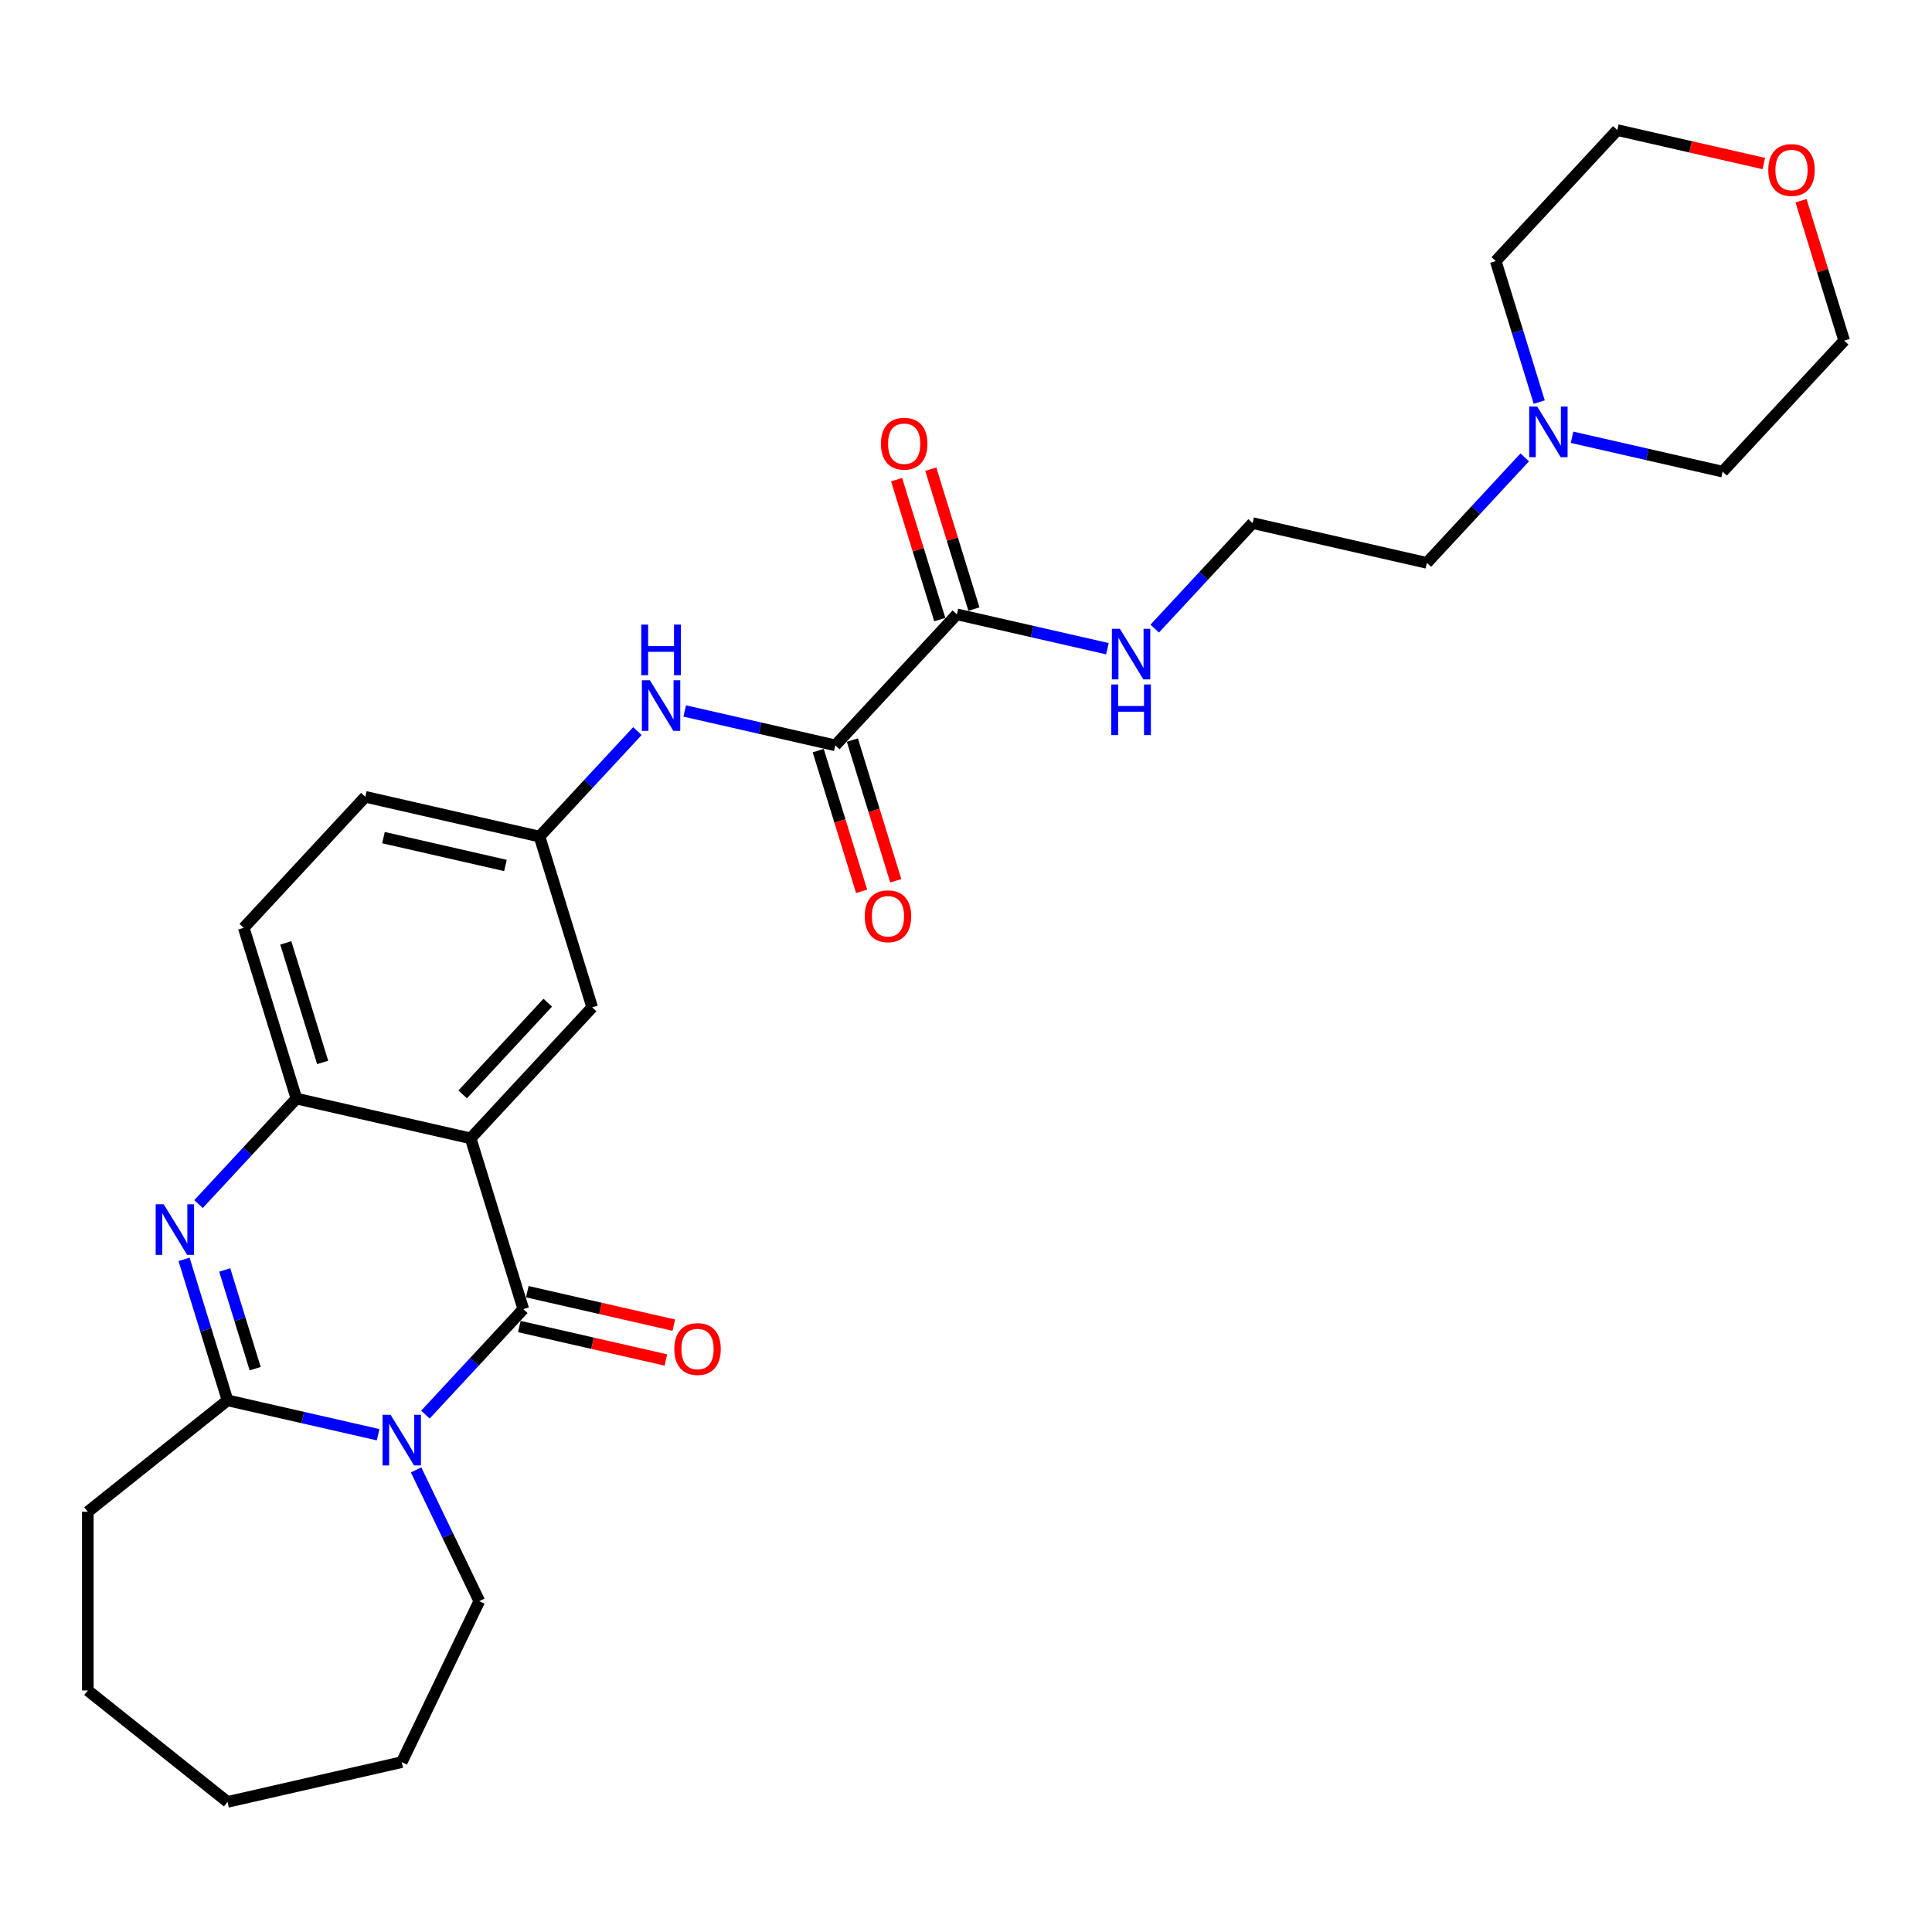<?xml version='1.0' encoding='iso-8859-1'?>
<svg version='1.1' baseProfile='full'
              xmlns='http://www.w3.org/2000/svg'
                      xmlns:rdkit='http://www.rdkit.org/xml'
                      xmlns:xlink='http://www.w3.org/1999/xlink'
                  xml:space='preserve'
width='1000px' height='1000px' viewBox='0 0 1000 1000'>
<!-- END OF HEADER -->
<rect style='opacity:1.0;fill:#FFFFFF;stroke:none' width='1000' height='1000' x='0' y='0'> </rect>
<path class='bond-0' d='M 220.199,732.202 L 245.533,704.899' style='fill:none;fill-rule:evenodd;stroke:#0000FF;stroke-width:6px;stroke-linecap:butt;stroke-linejoin:miter;stroke-opacity:1' />
<path class='bond-0' d='M 245.533,704.899 L 270.867,677.595' style='fill:none;fill-rule:evenodd;stroke:#000000;stroke-width:6px;stroke-linecap:butt;stroke-linejoin:miter;stroke-opacity:1' />
<path class='bond-3' d='M 195.705,742.606 L 156.739,733.712' style='fill:none;fill-rule:evenodd;stroke:#0000FF;stroke-width:6px;stroke-linecap:butt;stroke-linejoin:miter;stroke-opacity:1' />
<path class='bond-3' d='M 156.739,733.712 L 117.773,724.818' style='fill:none;fill-rule:evenodd;stroke:#000000;stroke-width:6px;stroke-linecap:butt;stroke-linejoin:miter;stroke-opacity:1' />
<path class='bond-17' d='M 215.373,760.812 L 231.73,794.776' style='fill:none;fill-rule:evenodd;stroke:#0000FF;stroke-width:6px;stroke-linecap:butt;stroke-linejoin:miter;stroke-opacity:1' />
<path class='bond-17' d='M 231.73,794.776 L 248.086,828.74' style='fill:none;fill-rule:evenodd;stroke:#000000;stroke-width:6px;stroke-linecap:butt;stroke-linejoin:miter;stroke-opacity:1' />
<path class='bond-1' d='M 270.867,677.595 L 243.603,589.206' style='fill:none;fill-rule:evenodd;stroke:#000000;stroke-width:6px;stroke-linecap:butt;stroke-linejoin:miter;stroke-opacity:1' />
<path class='bond-9' d='M 268.809,686.613 L 306.73,695.268' style='fill:none;fill-rule:evenodd;stroke:#000000;stroke-width:6px;stroke-linecap:butt;stroke-linejoin:miter;stroke-opacity:1' />
<path class='bond-9' d='M 306.73,695.268 L 344.651,703.923' style='fill:none;fill-rule:evenodd;stroke:#FF0000;stroke-width:6px;stroke-linecap:butt;stroke-linejoin:miter;stroke-opacity:1' />
<path class='bond-9' d='M 272.925,668.577 L 310.846,677.232' style='fill:none;fill-rule:evenodd;stroke:#000000;stroke-width:6px;stroke-linecap:butt;stroke-linejoin:miter;stroke-opacity:1' />
<path class='bond-9' d='M 310.846,677.232 L 348.767,685.888' style='fill:none;fill-rule:evenodd;stroke:#FF0000;stroke-width:6px;stroke-linecap:butt;stroke-linejoin:miter;stroke-opacity:1' />
<path class='bond-8' d='M 243.603,589.206 L 306.518,521.4' style='fill:none;fill-rule:evenodd;stroke:#000000;stroke-width:6px;stroke-linecap:butt;stroke-linejoin:miter;stroke-opacity:1' />
<path class='bond-8' d='M 239.479,566.452 L 283.519,518.988' style='fill:none;fill-rule:evenodd;stroke:#000000;stroke-width:6px;stroke-linecap:butt;stroke-linejoin:miter;stroke-opacity:1' />
<path class='bond-30' d='M 243.603,589.206 L 153.423,568.623' style='fill:none;fill-rule:evenodd;stroke:#000000;stroke-width:6px;stroke-linecap:butt;stroke-linejoin:miter;stroke-opacity:1' />
<path class='bond-2' d='M 95.262,651.84 L 106.517,688.329' style='fill:none;fill-rule:evenodd;stroke:#0000FF;stroke-width:6px;stroke-linecap:butt;stroke-linejoin:miter;stroke-opacity:1' />
<path class='bond-2' d='M 106.517,688.329 L 117.773,724.818' style='fill:none;fill-rule:evenodd;stroke:#000000;stroke-width:6px;stroke-linecap:butt;stroke-linejoin:miter;stroke-opacity:1' />
<path class='bond-2' d='M 116.316,657.334 L 124.195,682.876' style='fill:none;fill-rule:evenodd;stroke:#0000FF;stroke-width:6px;stroke-linecap:butt;stroke-linejoin:miter;stroke-opacity:1' />
<path class='bond-2' d='M 124.195,682.876 L 132.074,708.419' style='fill:none;fill-rule:evenodd;stroke:#000000;stroke-width:6px;stroke-linecap:butt;stroke-linejoin:miter;stroke-opacity:1' />
<path class='bond-4' d='M 102.755,623.23 L 128.089,595.927' style='fill:none;fill-rule:evenodd;stroke:#0000FF;stroke-width:6px;stroke-linecap:butt;stroke-linejoin:miter;stroke-opacity:1' />
<path class='bond-4' d='M 128.089,595.927 L 153.423,568.623' style='fill:none;fill-rule:evenodd;stroke:#000000;stroke-width:6px;stroke-linecap:butt;stroke-linejoin:miter;stroke-opacity:1' />
<path class='bond-19' d='M 117.773,724.818 L 45.455,782.49' style='fill:none;fill-rule:evenodd;stroke:#000000;stroke-width:6px;stroke-linecap:butt;stroke-linejoin:miter;stroke-opacity:1' />
<path class='bond-14' d='M 153.423,568.623 L 126.159,480.234' style='fill:none;fill-rule:evenodd;stroke:#000000;stroke-width:6px;stroke-linecap:butt;stroke-linejoin:miter;stroke-opacity:1' />
<path class='bond-14' d='M 167.011,549.912 L 147.926,488.04' style='fill:none;fill-rule:evenodd;stroke:#000000;stroke-width:6px;stroke-linecap:butt;stroke-linejoin:miter;stroke-opacity:1' />
<path class='bond-5' d='M 432.348,385.787 L 393.381,376.894' style='fill:none;fill-rule:evenodd;stroke:#000000;stroke-width:6px;stroke-linecap:butt;stroke-linejoin:miter;stroke-opacity:1' />
<path class='bond-5' d='M 393.381,376.894 L 354.415,368' style='fill:none;fill-rule:evenodd;stroke:#0000FF;stroke-width:6px;stroke-linecap:butt;stroke-linejoin:miter;stroke-opacity:1' />
<path class='bond-6' d='M 432.348,385.787 L 495.263,317.981' style='fill:none;fill-rule:evenodd;stroke:#000000;stroke-width:6px;stroke-linecap:butt;stroke-linejoin:miter;stroke-opacity:1' />
<path class='bond-12' d='M 423.509,388.514 L 434.741,424.929' style='fill:none;fill-rule:evenodd;stroke:#000000;stroke-width:6px;stroke-linecap:butt;stroke-linejoin:miter;stroke-opacity:1' />
<path class='bond-12' d='M 434.741,424.929 L 445.974,461.345' style='fill:none;fill-rule:evenodd;stroke:#FF0000;stroke-width:6px;stroke-linecap:butt;stroke-linejoin:miter;stroke-opacity:1' />
<path class='bond-12' d='M 441.186,383.061 L 452.419,419.476' style='fill:none;fill-rule:evenodd;stroke:#000000;stroke-width:6px;stroke-linecap:butt;stroke-linejoin:miter;stroke-opacity:1' />
<path class='bond-12' d='M 452.419,419.476 L 463.652,455.892' style='fill:none;fill-rule:evenodd;stroke:#FF0000;stroke-width:6px;stroke-linecap:butt;stroke-linejoin:miter;stroke-opacity:1' />
<path class='bond-13' d='M 504.101,315.255 L 492.932,279.043' style='fill:none;fill-rule:evenodd;stroke:#000000;stroke-width:6px;stroke-linecap:butt;stroke-linejoin:miter;stroke-opacity:1' />
<path class='bond-13' d='M 492.932,279.043 L 481.762,242.831' style='fill:none;fill-rule:evenodd;stroke:#FF0000;stroke-width:6px;stroke-linecap:butt;stroke-linejoin:miter;stroke-opacity:1' />
<path class='bond-13' d='M 486.424,320.708 L 475.254,284.496' style='fill:none;fill-rule:evenodd;stroke:#000000;stroke-width:6px;stroke-linecap:butt;stroke-linejoin:miter;stroke-opacity:1' />
<path class='bond-13' d='M 475.254,284.496 L 464.084,248.284' style='fill:none;fill-rule:evenodd;stroke:#FF0000;stroke-width:6px;stroke-linecap:butt;stroke-linejoin:miter;stroke-opacity:1' />
<path class='bond-15' d='M 495.263,317.981 L 534.229,326.875' style='fill:none;fill-rule:evenodd;stroke:#000000;stroke-width:6px;stroke-linecap:butt;stroke-linejoin:miter;stroke-opacity:1' />
<path class='bond-15' d='M 534.229,326.875 L 573.195,335.769' style='fill:none;fill-rule:evenodd;stroke:#0000FF;stroke-width:6px;stroke-linecap:butt;stroke-linejoin:miter;stroke-opacity:1' />
<path class='bond-7' d='M 329.921,378.404 L 304.587,405.707' style='fill:none;fill-rule:evenodd;stroke:#0000FF;stroke-width:6px;stroke-linecap:butt;stroke-linejoin:miter;stroke-opacity:1' />
<path class='bond-7' d='M 304.587,405.707 L 279.253,433.011' style='fill:none;fill-rule:evenodd;stroke:#000000;stroke-width:6px;stroke-linecap:butt;stroke-linejoin:miter;stroke-opacity:1' />
<path class='bond-11' d='M 306.518,521.4 L 279.253,433.011' style='fill:none;fill-rule:evenodd;stroke:#000000;stroke-width:6px;stroke-linecap:butt;stroke-linejoin:miter;stroke-opacity:1' />
<path class='bond-10' d='M 789.204,236.733 L 763.87,264.037' style='fill:none;fill-rule:evenodd;stroke:#0000FF;stroke-width:6px;stroke-linecap:butt;stroke-linejoin:miter;stroke-opacity:1' />
<path class='bond-10' d='M 763.87,264.037 L 738.536,291.341' style='fill:none;fill-rule:evenodd;stroke:#000000;stroke-width:6px;stroke-linecap:butt;stroke-linejoin:miter;stroke-opacity:1' />
<path class='bond-22' d='M 796.698,208.124 L 785.442,171.635' style='fill:none;fill-rule:evenodd;stroke:#0000FF;stroke-width:6px;stroke-linecap:butt;stroke-linejoin:miter;stroke-opacity:1' />
<path class='bond-22' d='M 785.442,171.635 L 774.187,135.146' style='fill:none;fill-rule:evenodd;stroke:#000000;stroke-width:6px;stroke-linecap:butt;stroke-linejoin:miter;stroke-opacity:1' />
<path class='bond-23' d='M 813.698,226.33 L 852.664,235.224' style='fill:none;fill-rule:evenodd;stroke:#0000FF;stroke-width:6px;stroke-linecap:butt;stroke-linejoin:miter;stroke-opacity:1' />
<path class='bond-23' d='M 852.664,235.224 L 891.631,244.117' style='fill:none;fill-rule:evenodd;stroke:#000000;stroke-width:6px;stroke-linecap:butt;stroke-linejoin:miter;stroke-opacity:1' />
<path class='bond-31' d='M 279.253,433.011 L 189.074,412.428' style='fill:none;fill-rule:evenodd;stroke:#000000;stroke-width:6px;stroke-linecap:butt;stroke-linejoin:miter;stroke-opacity:1' />
<path class='bond-31' d='M 261.61,447.959 L 198.484,433.551' style='fill:none;fill-rule:evenodd;stroke:#000000;stroke-width:6px;stroke-linecap:butt;stroke-linejoin:miter;stroke-opacity:1' />
<path class='bond-18' d='M 126.159,480.234 L 189.074,412.428' style='fill:none;fill-rule:evenodd;stroke:#000000;stroke-width:6px;stroke-linecap:butt;stroke-linejoin:miter;stroke-opacity:1' />
<path class='bond-20' d='M 597.689,325.365 L 623.023,298.062' style='fill:none;fill-rule:evenodd;stroke:#0000FF;stroke-width:6px;stroke-linecap:butt;stroke-linejoin:miter;stroke-opacity:1' />
<path class='bond-20' d='M 623.023,298.062 L 648.357,270.758' style='fill:none;fill-rule:evenodd;stroke:#000000;stroke-width:6px;stroke-linecap:butt;stroke-linejoin:miter;stroke-opacity:1' />
<path class='bond-16' d='M 932.206,103.887 L 943.376,140.099' style='fill:none;fill-rule:evenodd;stroke:#FF0000;stroke-width:6px;stroke-linecap:butt;stroke-linejoin:miter;stroke-opacity:1' />
<path class='bond-16' d='M 943.376,140.099 L 954.545,176.311' style='fill:none;fill-rule:evenodd;stroke:#000000;stroke-width:6px;stroke-linecap:butt;stroke-linejoin:miter;stroke-opacity:1' />
<path class='bond-32' d='M 912.944,84.65 L 875.023,75.995' style='fill:none;fill-rule:evenodd;stroke:#FF0000;stroke-width:6px;stroke-linecap:butt;stroke-linejoin:miter;stroke-opacity:1' />
<path class='bond-32' d='M 875.023,75.995 L 837.102,67.339' style='fill:none;fill-rule:evenodd;stroke:#000000;stroke-width:6px;stroke-linecap:butt;stroke-linejoin:miter;stroke-opacity:1' />
<path class='bond-26' d='M 248.086,828.74 L 207.952,912.078' style='fill:none;fill-rule:evenodd;stroke:#000000;stroke-width:6px;stroke-linecap:butt;stroke-linejoin:miter;stroke-opacity:1' />
<path class='bond-27' d='M 45.455,782.49 L 45.455,874.989' style='fill:none;fill-rule:evenodd;stroke:#000000;stroke-width:6px;stroke-linecap:butt;stroke-linejoin:miter;stroke-opacity:1' />
<path class='bond-21' d='M 648.357,270.758 L 738.536,291.341' style='fill:none;fill-rule:evenodd;stroke:#000000;stroke-width:6px;stroke-linecap:butt;stroke-linejoin:miter;stroke-opacity:1' />
<path class='bond-25' d='M 774.187,135.146 L 837.102,67.339' style='fill:none;fill-rule:evenodd;stroke:#000000;stroke-width:6px;stroke-linecap:butt;stroke-linejoin:miter;stroke-opacity:1' />
<path class='bond-24' d='M 891.631,244.117 L 954.545,176.311' style='fill:none;fill-rule:evenodd;stroke:#000000;stroke-width:6px;stroke-linecap:butt;stroke-linejoin:miter;stroke-opacity:1' />
<path class='bond-28' d='M 207.952,912.078 L 117.773,932.661' style='fill:none;fill-rule:evenodd;stroke:#000000;stroke-width:6px;stroke-linecap:butt;stroke-linejoin:miter;stroke-opacity:1' />
<path class='bond-29' d='M 45.455,874.989 L 117.773,932.661' style='fill:none;fill-rule:evenodd;stroke:#000000;stroke-width:6px;stroke-linecap:butt;stroke-linejoin:miter;stroke-opacity:1' />
<path  class='atom-0' d='M 202.162 732.303
L 210.746 746.178
Q 211.597 747.547, 212.966 750.026
Q 214.335 752.505, 214.409 752.653
L 214.409 732.303
L 217.886 732.303
L 217.886 758.499
L 214.298 758.499
L 205.085 743.329
Q 204.012 741.553, 202.865 739.518
Q 201.755 737.483, 201.422 736.854
L 201.422 758.499
L 198.018 758.499
L 198.018 732.303
L 202.162 732.303
' fill='#0000FF'/>
<path  class='atom-3' d='M 84.718 623.332
L 93.302 637.206
Q 94.153 638.575, 95.522 641.054
Q 96.891 643.533, 96.965 643.681
L 96.965 623.332
L 100.443 623.332
L 100.443 649.527
L 96.854 649.527
L 87.641 634.357
Q 86.568 632.581, 85.421 630.546
Q 84.311 628.512, 83.978 627.883
L 83.978 649.527
L 80.574 649.527
L 80.574 623.332
L 84.718 623.332
' fill='#0000FF'/>
<path  class='atom-8' d='M 336.378 352.107
L 344.962 365.982
Q 345.813 367.351, 347.182 369.83
Q 348.551 372.308, 348.625 372.456
L 348.625 352.107
L 352.103 352.107
L 352.103 378.302
L 348.514 378.302
L 339.301 363.133
Q 338.228 361.357, 337.081 359.322
Q 335.971 357.287, 335.638 356.658
L 335.638 378.302
L 332.234 378.302
L 332.234 352.107
L 336.378 352.107
' fill='#0000FF'/>
<path  class='atom-8' d='M 331.919 323.292
L 335.471 323.292
L 335.471 334.429
L 348.865 334.429
L 348.865 323.292
L 352.417 323.292
L 352.417 349.487
L 348.865 349.487
L 348.865 337.388
L 335.471 337.388
L 335.471 349.487
L 331.919 349.487
L 331.919 323.292
' fill='#0000FF'/>
<path  class='atom-10' d='M 349.022 698.252
Q 349.022 691.962, 352.13 688.447
Q 355.238 684.932, 361.046 684.932
Q 366.855 684.932, 369.963 688.447
Q 373.071 691.962, 373.071 698.252
Q 373.071 704.616, 369.926 708.242
Q 366.781 711.831, 361.046 711.831
Q 355.275 711.831, 352.13 708.242
Q 349.022 704.653, 349.022 698.252
M 361.046 708.871
Q 365.042 708.871, 367.188 706.207
Q 369.371 703.506, 369.371 698.252
Q 369.371 693.109, 367.188 690.519
Q 365.042 687.892, 361.046 687.892
Q 357.051 687.892, 354.868 690.482
Q 352.722 693.072, 352.722 698.252
Q 352.722 703.543, 354.868 706.207
Q 357.051 708.871, 361.046 708.871
' fill='#FF0000'/>
<path  class='atom-11' d='M 795.661 210.437
L 804.245 224.312
Q 805.096 225.681, 806.465 228.16
Q 807.834 230.638, 807.908 230.786
L 807.908 210.437
L 811.385 210.437
L 811.385 236.632
L 807.797 236.632
L 798.584 221.463
Q 797.511 219.687, 796.364 217.652
Q 795.254 215.617, 794.921 214.988
L 794.921 236.632
L 791.517 236.632
L 791.517 210.437
L 795.661 210.437
' fill='#0000FF'/>
<path  class='atom-13' d='M 447.587 474.251
Q 447.587 467.961, 450.695 464.446
Q 453.803 460.931, 459.612 460.931
Q 465.421 460.931, 468.529 464.446
Q 471.637 467.961, 471.637 474.251
Q 471.637 480.614, 468.492 484.24
Q 465.347 487.829, 459.612 487.829
Q 453.84 487.829, 450.695 484.24
Q 447.587 480.651, 447.587 474.251
M 459.612 484.869
Q 463.608 484.869, 465.754 482.205
Q 467.937 479.504, 467.937 474.251
Q 467.937 469.108, 465.754 466.518
Q 463.608 463.891, 459.612 463.891
Q 455.616 463.891, 453.433 466.481
Q 451.287 469.071, 451.287 474.251
Q 451.287 479.541, 453.433 482.205
Q 455.616 484.869, 459.612 484.869
' fill='#FF0000'/>
<path  class='atom-14' d='M 455.973 229.666
Q 455.973 223.376, 459.081 219.861
Q 462.189 216.346, 467.998 216.346
Q 473.807 216.346, 476.915 219.861
Q 480.023 223.376, 480.023 229.666
Q 480.023 236.03, 476.878 239.656
Q 473.733 243.245, 467.998 243.245
Q 462.226 243.245, 459.081 239.656
Q 455.973 236.067, 455.973 229.666
M 467.998 240.285
Q 471.994 240.285, 474.14 237.621
Q 476.323 234.92, 476.323 229.666
Q 476.323 224.523, 474.14 221.933
Q 471.994 219.306, 467.998 219.306
Q 464.002 219.306, 461.819 221.896
Q 459.673 224.486, 459.673 229.666
Q 459.673 234.957, 461.819 237.621
Q 464.002 240.285, 467.998 240.285
' fill='#FF0000'/>
<path  class='atom-16' d='M 579.651 325.466
L 588.235 339.341
Q 589.086 340.71, 590.455 343.189
Q 591.824 345.668, 591.898 345.816
L 591.898 325.466
L 595.376 325.466
L 595.376 351.662
L 591.787 351.662
L 582.574 336.492
Q 581.501 334.716, 580.354 332.681
Q 579.244 330.646, 578.911 330.017
L 578.911 351.662
L 575.508 351.662
L 575.508 325.466
L 579.651 325.466
' fill='#0000FF'/>
<path  class='atom-16' d='M 575.193 354.281
L 578.745 354.281
L 578.745 365.418
L 592.139 365.418
L 592.139 354.281
L 595.691 354.281
L 595.691 380.477
L 592.139 380.477
L 592.139 368.378
L 578.745 368.378
L 578.745 380.477
L 575.193 380.477
L 575.193 354.281
' fill='#0000FF'/>
<path  class='atom-17' d='M 915.256 87.996
Q 915.256 81.706, 918.364 78.191
Q 921.472 74.676, 927.281 74.676
Q 933.09 74.676, 936.198 78.191
Q 939.306 81.706, 939.306 87.996
Q 939.306 94.36, 936.161 97.986
Q 933.016 101.575, 927.281 101.575
Q 921.509 101.575, 918.364 97.986
Q 915.256 94.397, 915.256 87.996
M 927.281 98.615
Q 931.277 98.615, 933.423 95.951
Q 935.606 93.25, 935.606 87.996
Q 935.606 82.853, 933.423 80.263
Q 931.277 77.636, 927.281 77.636
Q 923.285 77.636, 921.102 80.226
Q 918.956 82.816, 918.956 87.996
Q 918.956 93.287, 921.102 95.951
Q 923.285 98.615, 927.281 98.615
' fill='#FF0000'/>
</svg>
